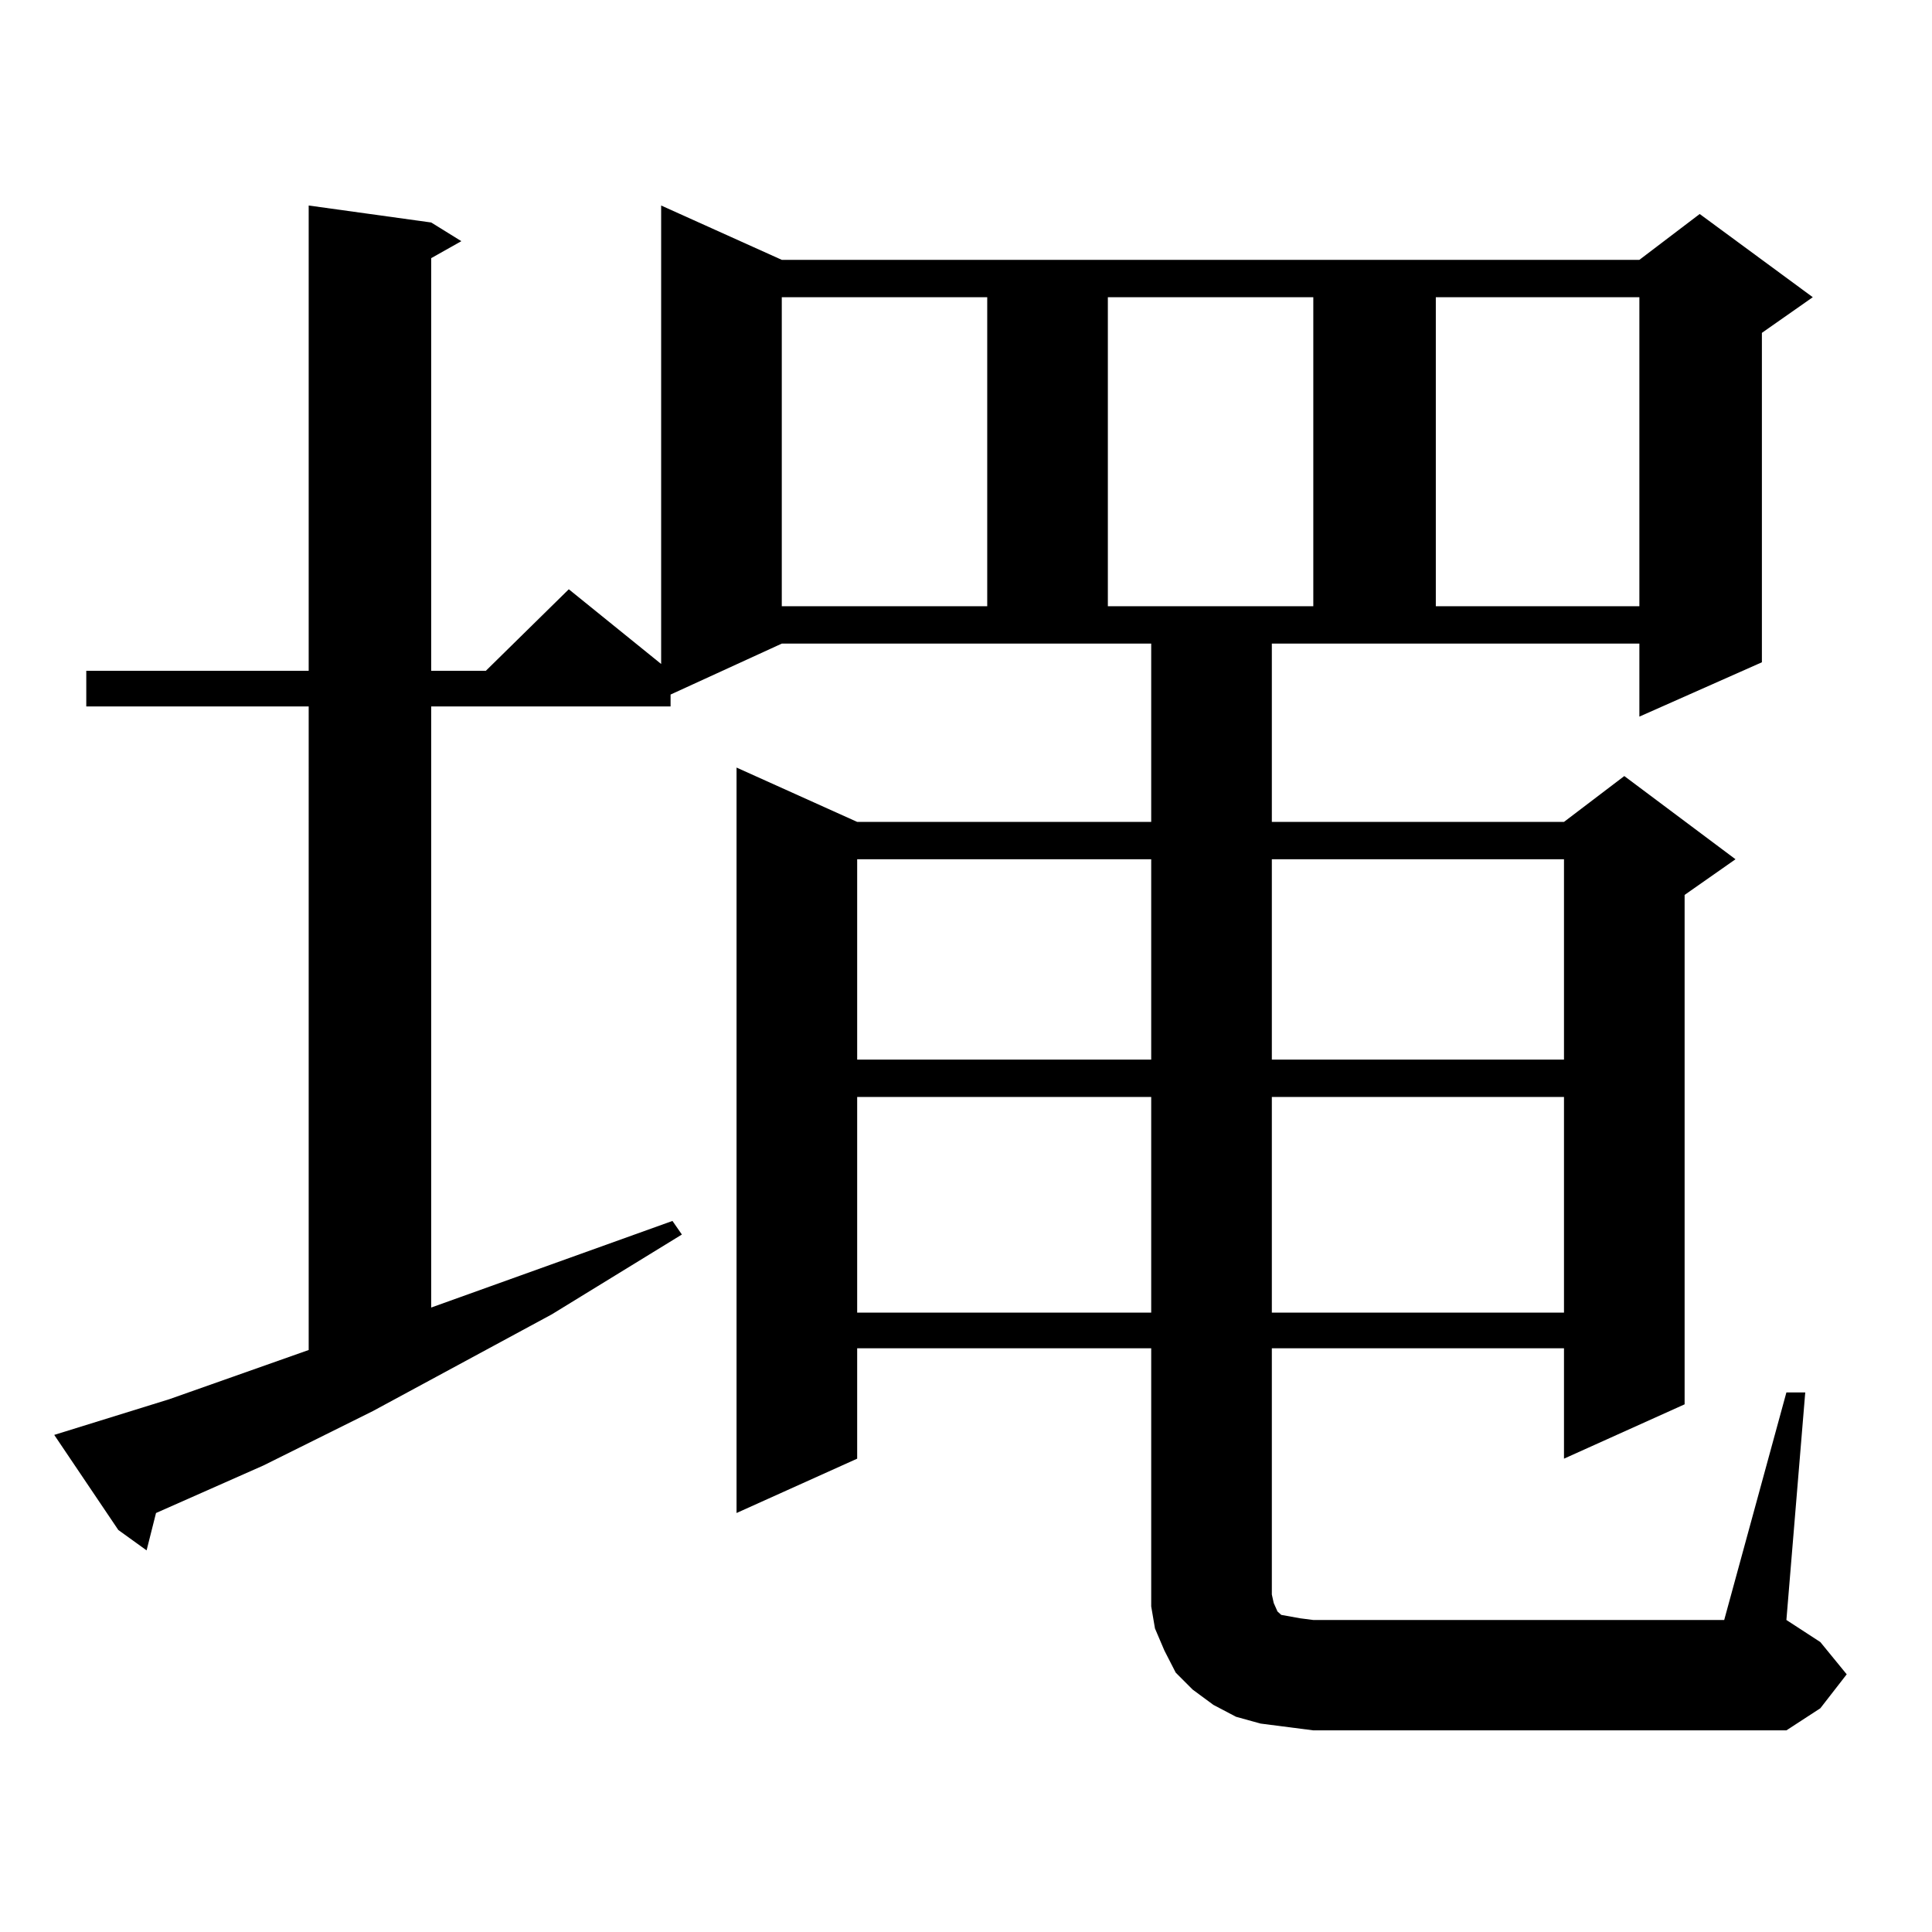 <?xml version="1.0" encoding="utf-8"?>
<!-- Generator: Adobe Illustrator 16.0.0, SVG Export Plug-In . SVG Version: 6.00 Build 0)  -->
<!DOCTYPE svg PUBLIC "-//W3C//DTD SVG 1.1//EN" "http://www.w3.org/Graphics/SVG/1.1/DTD/svg11.dtd">
<svg version="1.1" id="图层_1" xmlns="http://www.w3.org/2000/svg" xmlns:xlink="http://www.w3.org/1999/xlink" x="0px" y="0px"
	 width="1000px" height="1000px" viewBox="0 0 1000 1000" enable-background="new 0 0 1000 1000" xml:space="preserve">
<path d="M924.636,720.727h9.756L924.636,838.5l17.561,11.426l13.658,16.699l-13.658,17.578l-17.561,11.426H679.764l-13.658-1.758
	l-13.658-1.758l-12.683-3.516l-11.707-6.152l-10.731-7.91l-8.78-8.789l-5.854-11.426l-4.878-11.426l-1.951-11.426v-11.426V697.875
	H443.672v57.129l-62.438,28.125v-385.84l62.438,28.125h152.191v-92.285H404.648l-57.56,26.367v6.152H223.189v311.133l124.875-44.824
	l4.878,7.031l-67.315,41.309l-92.681,50.098l-56.584,28.125l-55.608,24.609l-4.878,19.336l-14.634-10.547l-33.17-49.219
	l59.511-18.457l72.193-25.488V365.648H44.657v-18.457h115.119v-240.82l63.413,8.789l15.609,9.668l-15.609,8.789v213.574h28.292
	l42.926-42.188l47.804,38.672V106.371l62.438,28.125H848.54l31.219-23.73l58.535,43.066l-26.341,18.457v170.508l-63.413,28.125
	v-37.793H658.301v92.285h151.216l31.219-23.73l57.56,43.066l-26.341,18.457v263.672l-62.438,28.125v-57.129H658.301v127.441
	l0.976,4.395l1.951,4.395l1.951,1.758l4.878,0.879l4.878,0.879l6.829,0.879h212.678L924.636,720.727z M404.648,153.832v159.961
	h106.339V153.832H404.648z M443.672,444.75v103.711h152.191V444.75H443.672z M443.672,567.797v111.621h152.191V567.797H443.672z
	 M573.425,153.832v159.961h106.339V153.832H573.425z M658.301,444.75v103.711h151.216V444.75H658.301z M658.301,567.797v111.621
	h151.216V567.797H658.301z M743.177,153.832v159.961H848.54V153.832H743.177z"/>
</svg>
